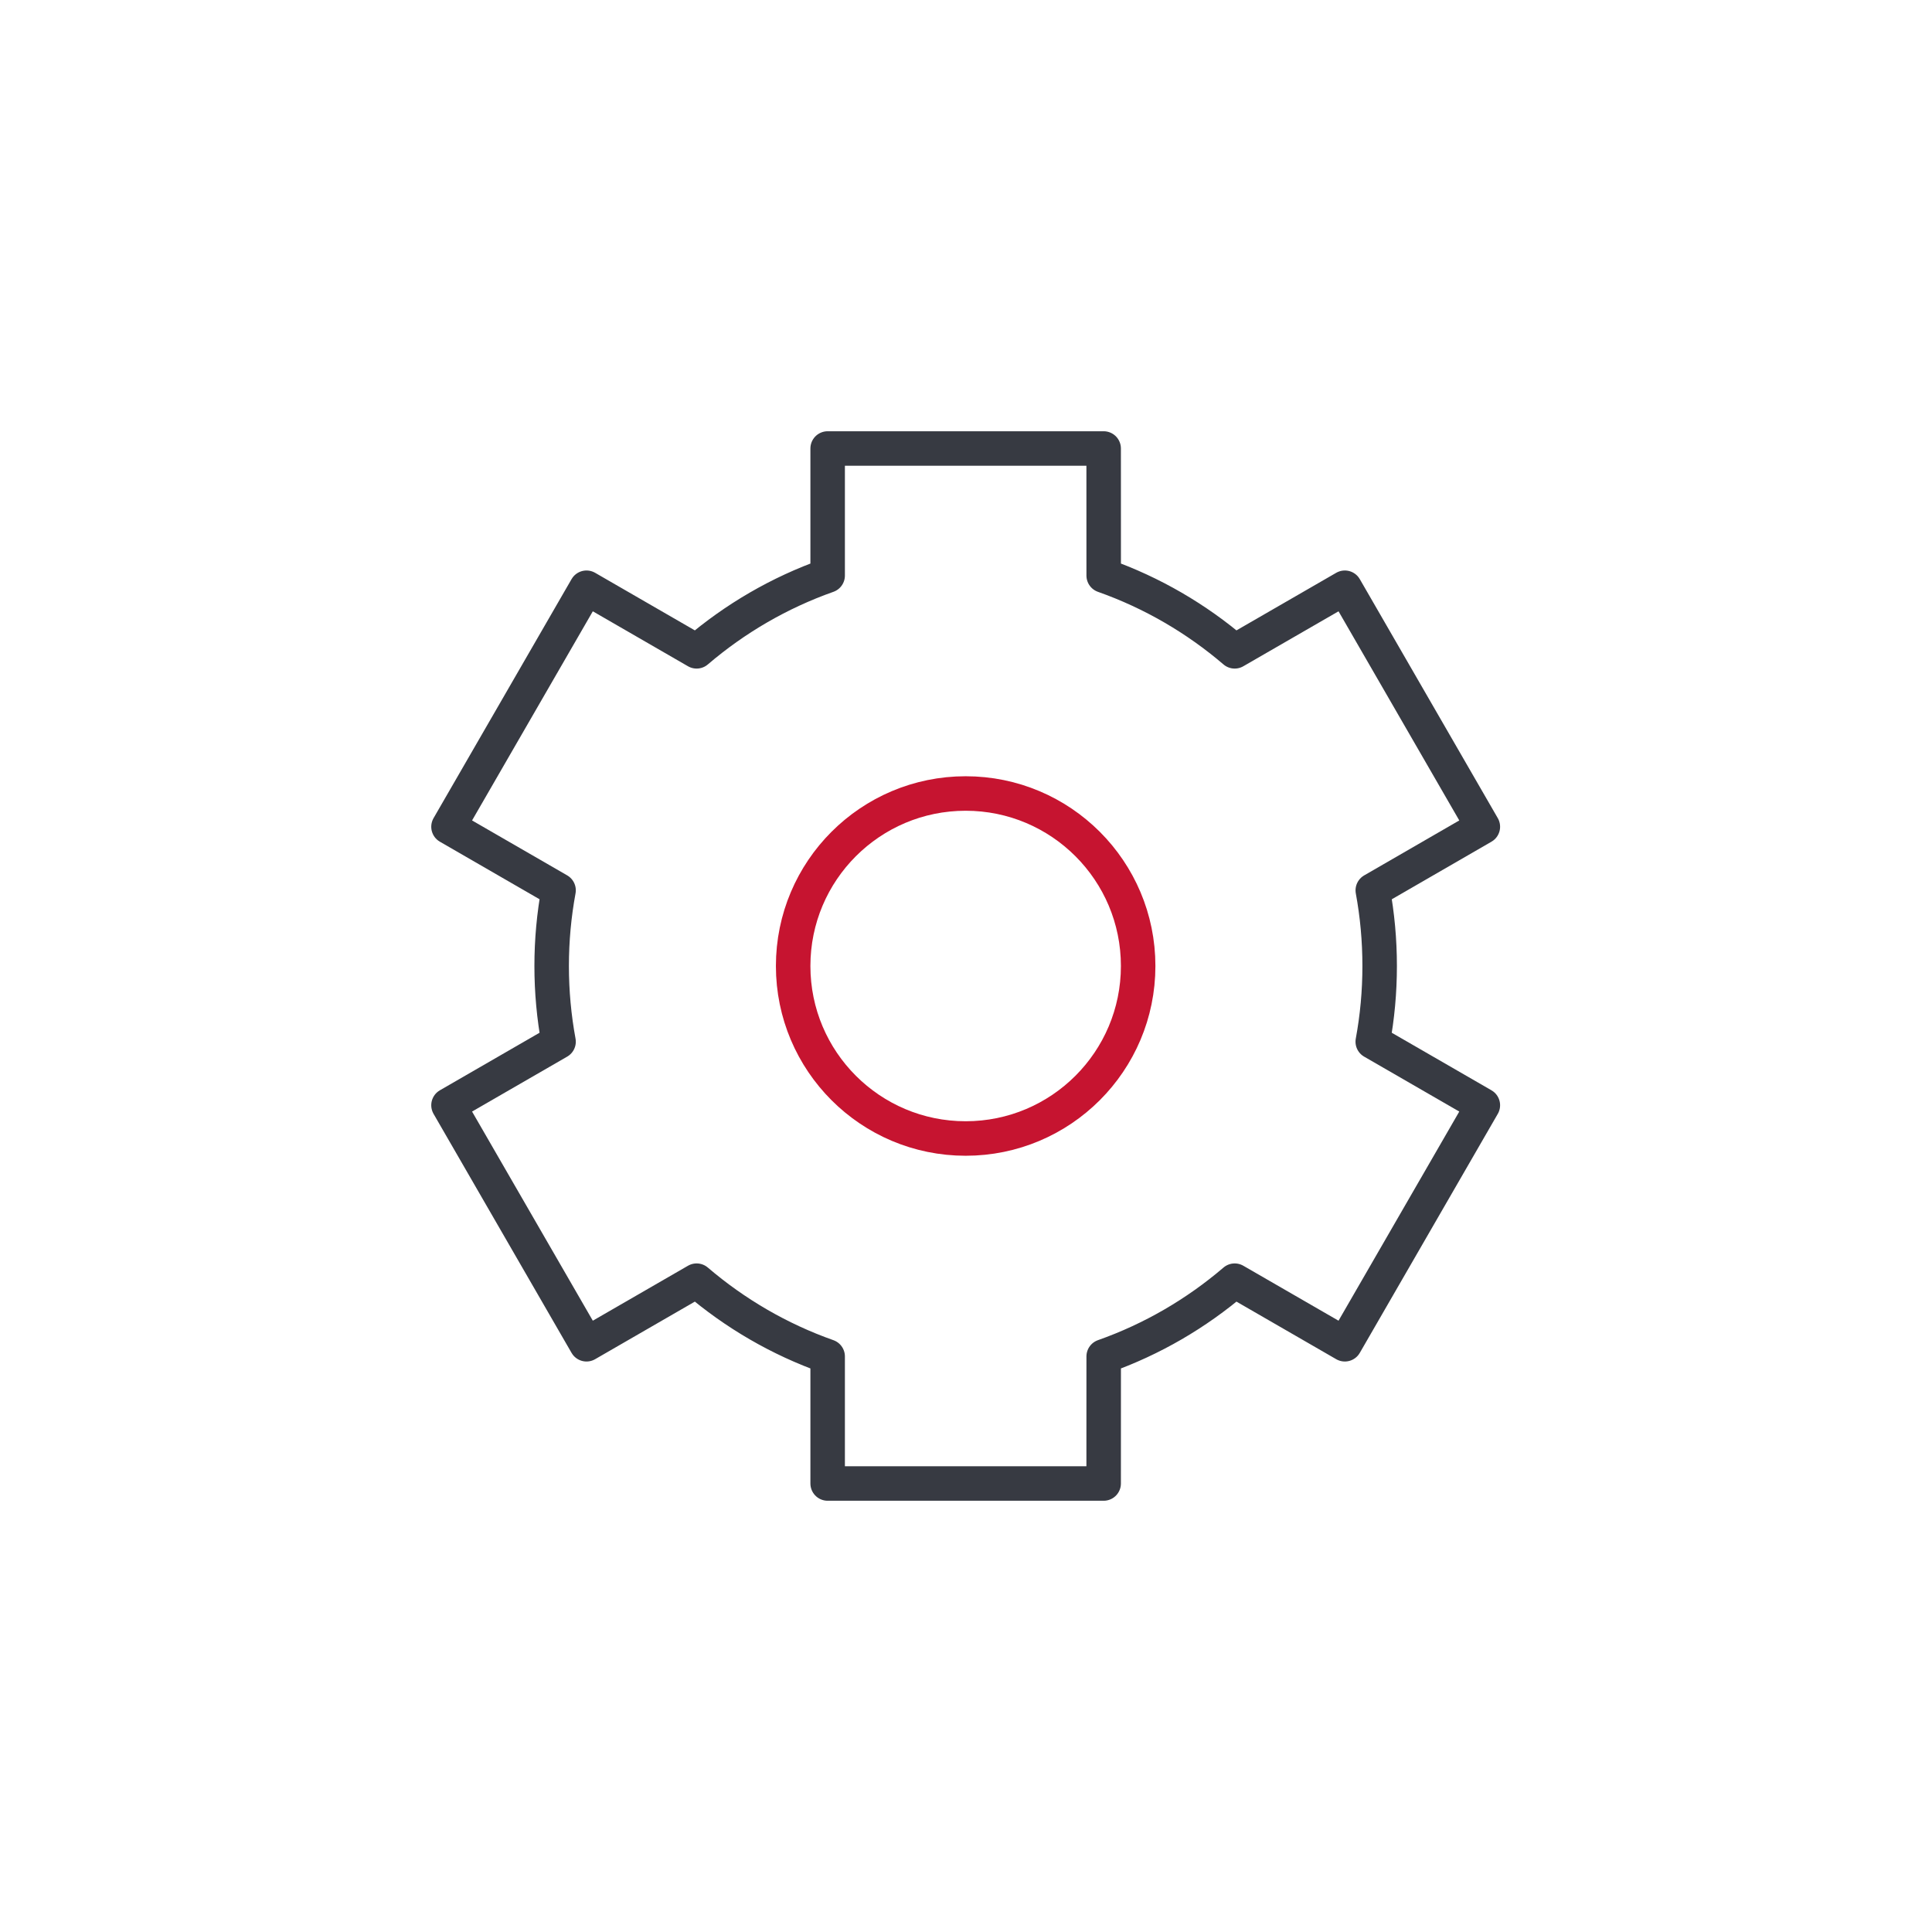 <?xml version="1.0" encoding="UTF-8"?>
<svg width="56px" height="56px" viewBox="0 0 56 56" version="1.1" xmlns="http://www.w3.org/2000/svg" xmlns:xlink="http://www.w3.org/1999/xlink">
    <title>glcl</title>
    <g id="云联网、BGP带宽、服务器租用、云咨询" stroke="none" stroke-width="1" fill="none" fill-rule="evenodd">
        <g id="51云咨询" transform="translate(-1314, -595)">
            <g id="编组-13" transform="translate(370, 571)">
                <g id="glcl" transform="translate(944, 24)">
                    <g id="编组-12" transform="translate(13, 13)">
                        <path d="M18.99,0 L18.991,3.683 C20.395,4.179 21.679,4.93 22.788,5.879 L25.981,4.036 L29.981,10.964 L26.791,12.807 C26.922,13.518 26.99,14.251 26.99,15 C26.99,15.749 26.922,16.482 26.79,17.194 L29.981,19.036 L25.981,25.964 L22.788,24.121 C21.679,25.07 20.395,25.821 18.991,26.317 L18.99,30 L10.99,30 L10.99,26.317 C9.586,25.821 8.302,25.07 7.192,24.121 L4,25.964 L1.02673425e-12,19.036 L3.19,17.194 C3.059,16.482 2.99,15.749 2.99,15 C2.99,14.251 3.059,13.518 3.19,12.806 L-7.90478794e-13,10.964 L4,4.036 L7.192,5.879 C8.302,4.93 9.586,4.179 10.99,3.683 L10.99,0 L18.99,0 Z" id="形状结合" stroke="#373A42" stroke-linejoin="round"></path>
                        <circle id="椭圆形" stroke="#C61430" cx="14.99" cy="15" r="5"></circle>
                    </g>
                    <rect id="矩形备份-15" x="0" y="0" width="56" height="56"></rect>
                </g>
            </g>
        </g>
    </g>
</svg>